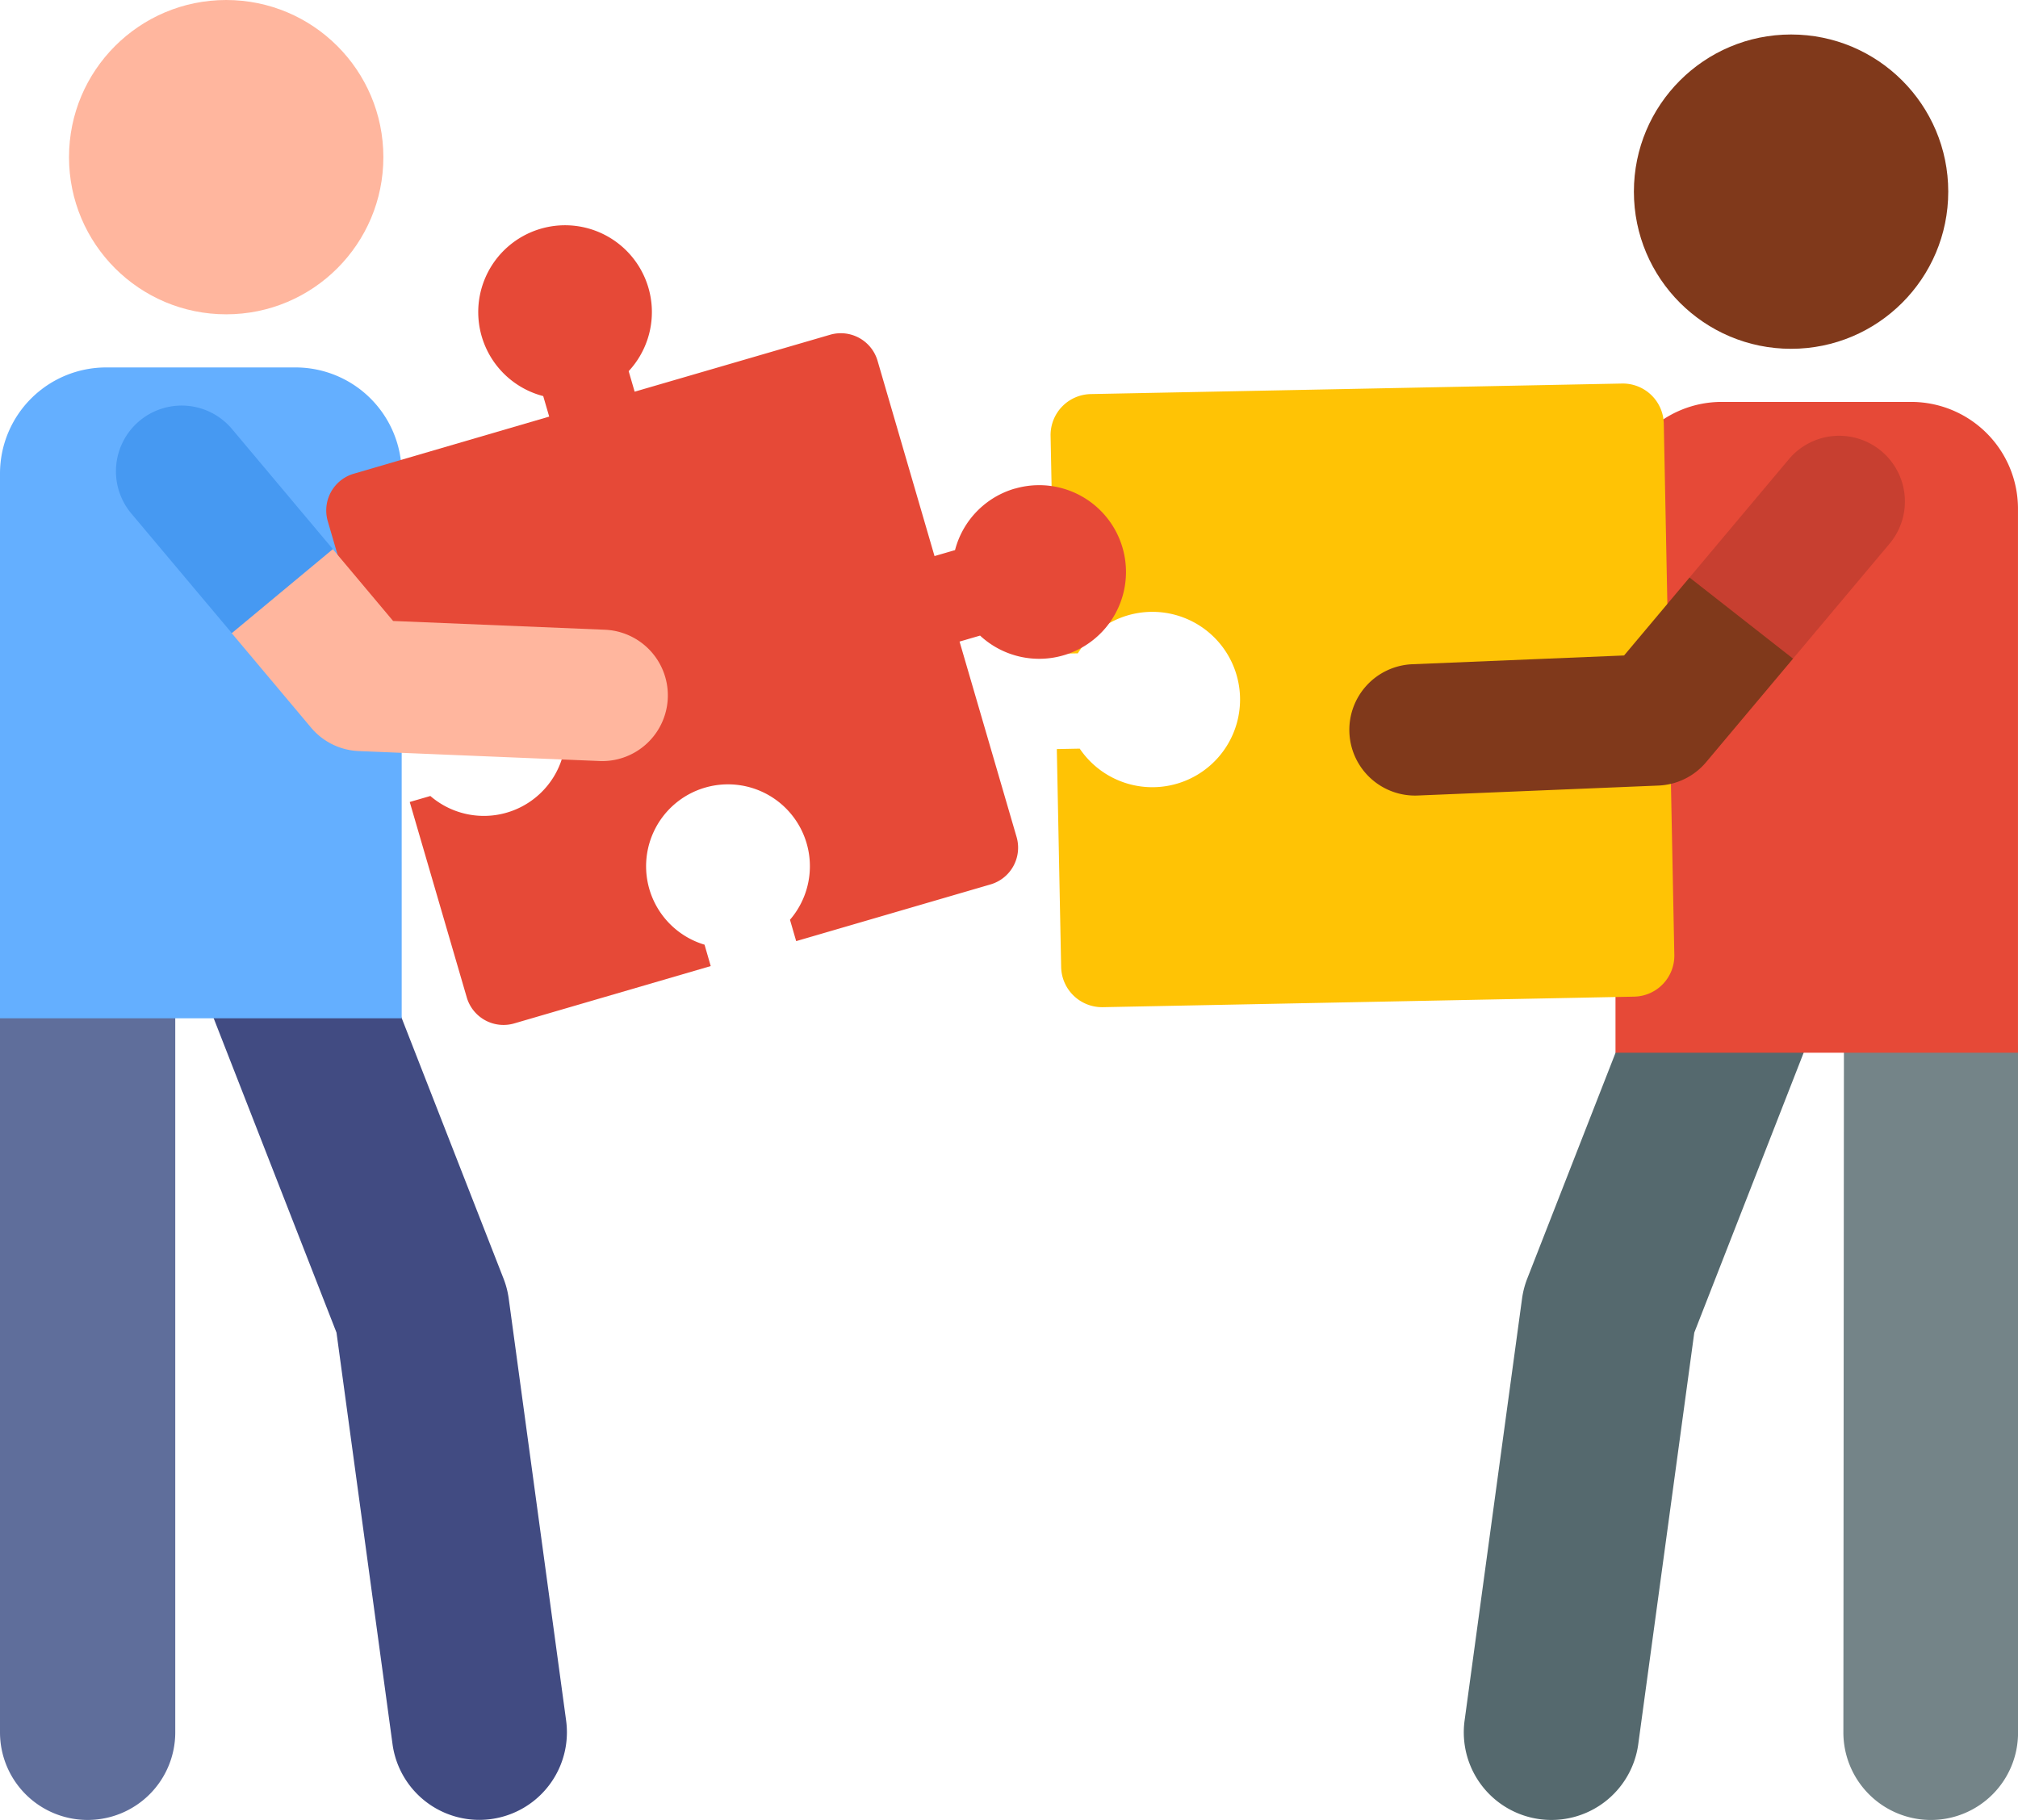 <svg xmlns="http://www.w3.org/2000/svg" id="puesta-en-marcha" width="97.872" height="88.278" viewBox="0 0 97.872 88.278"><path id="Trazado_5390" data-name="Trazado 5390" d="M374,295.548a4.248,4.248,0,0,1-3.637-4.783l2.786-20.463a4.262,4.262,0,0,1,.253-.974l6.288-16.085a4.248,4.248,0,1,1,7.913,3.093l-6.1,15.613-2.717,19.961A4.248,4.248,0,0,1,374,295.548Z" transform="translate(-299.331 -207.309)" fill="#55696e"></path><path id="Trazado_5391" data-name="Trazado 5391" d="M4.248,305.059A4.248,4.248,0,0,1,0,300.811V266.173a3.976,3.976,0,0,1,4.248-3.914A3.976,3.976,0,0,1,8.5,266.173v34.638A4.248,4.248,0,0,1,4.248,305.059Z" transform="translate(0 -216.781)" fill="#5f6e9b"></path><path id="Trazado_5392" data-name="Trazado 5392" d="M60.881,291.894l-2.717-19.961-6.1-15.614a4.248,4.248,0,1,1,7.913-3.093l6.287,16.085a4.239,4.239,0,0,1,.253.974L69.3,290.748a4.248,4.248,0,1,1-8.419,1.146Z" transform="translate(-41.844 -207.295)" fill="#414b82"></path><path id="Trazado_5393" data-name="Trazado 5393" d="M470.608,310.692h0a4.248,4.248,0,0,1-4.245-4.251l.026-32.968a4.222,4.222,0,1,1,8.445.007v32.968A4.227,4.227,0,0,1,470.608,310.692Z" transform="translate(-376.96 -222.413)" fill="#748488"></path><path id="Trazado_5394" data-name="Trazado 5394" d="M408.723,158.29h19.52V131.87a5.182,5.182,0,0,0-5.188-5.149h-9.183a5.149,5.149,0,0,0-5.149,5.149Z" transform="translate(-330.372 -107.226)" fill="#e64937"></path><path id="Trazado_5395" data-name="Trazado 5395" d="M293.5,122.071l-25.764.511a1.988,1.988,0,0,0-1.948,2.027l.21,10.571,1.111-.022a4.253,4.253,0,1,1,.092,4.622l-1.111.022.21,10.571a1.988,1.988,0,0,0,2.027,1.948l25.764-.511a1.988,1.988,0,0,0,1.948-2.027l-.511-25.764a1.988,1.988,0,0,0-2.027-1.948Z" transform="translate(-214.835 -103.467)" fill="#ffc305"></path><path id="Trazado_5396" data-name="Trazado 5396" d="M19.482,149.564H0v-26.42a5.149,5.149,0,0,1,5.149-5.149h9.183a5.149,5.149,0,0,1,5.149,5.149Z" transform="translate(0 -100.172)" fill="#64afff"></path><path id="Trazado_5397" data-name="Trazado 5397" d="M115.931,94.8a4.209,4.209,0,0,0-2.9,2.984l-.995.29L109.273,88.6a1.857,1.857,0,0,0-2.3-1.262L97.492,90.1l-.29-.995a4.211,4.211,0,1,0-4.144,1.209l.29.995L83.87,94.079a1.857,1.857,0,0,0-1.262,2.3l2.766,9.479,1-.291a3.972,3.972,0,1,1,1.21,4.144l-1,.291,2.766,9.479a1.856,1.856,0,0,0,2.3,1.262l9.532-2.782-.3-1.037a3.972,3.972,0,1,1,4.144-1.21l.3,1.037L114.754,114a1.857,1.857,0,0,0,1.262-2.3l-2.766-9.479.995-.29a4.211,4.211,0,1,0,1.687-7.128Z" transform="translate(-66.712 -71.101)" fill="#e64937"></path><circle id="Elipse_195" data-name="Elipse 195" cx="7.623" cy="7.623" r="7.623" transform="translate(3.347 0)" fill="#ffb69e"></circle><path id="Trazado_5398" data-name="Trazado 5398" d="M76.476,173.227,64.8,172.744a3.187,3.187,0,0,1-2.309-1.135l-3.849-4.583.592-4.319,4.31.243,2.925,3.484,10.269.425a3.187,3.187,0,1,1-.264,6.369Z" transform="translate(-47.403 -136.313)" fill="#ffb69e"></path><circle id="Elipse_196" data-name="Elipse 196" cx="7.623" cy="7.623" r="7.623" transform="translate(79.243 1.673)" fill="#80391b"></circle><path id="Trazado_5399" data-name="Trazado 5399" d="M341.388,176.493a3.187,3.187,0,0,1,3.053-3.316l10.269-.425,3.174-3.78,4.462-.518.559,4.452-4.216,5.021a3.187,3.187,0,0,1-2.309,1.135l-11.674.483A3.187,3.187,0,0,1,341.388,176.493Z" transform="translate(-275.943 -140.958)" fill="#80391b"></path><path id="Trazado_5400" data-name="Trazado 5400" d="M39.853,134.607l-4.892-5.826a3.187,3.187,0,0,0-4.882,4.1l4.873,5.8Z" transform="translate(-23.709 -107.971)" fill="#4699f2"></path><path id="Trazado_5401" data-name="Trazado 5401" d="M436.756,136.031a3.187,3.187,0,0,0-4.49.391l-4.818,5.738,5.02,3.934,4.68-5.573A3.187,3.187,0,0,0,436.756,136.031Z" transform="translate(-345.507 -114.147)" fill="#c73f30"></path></svg>